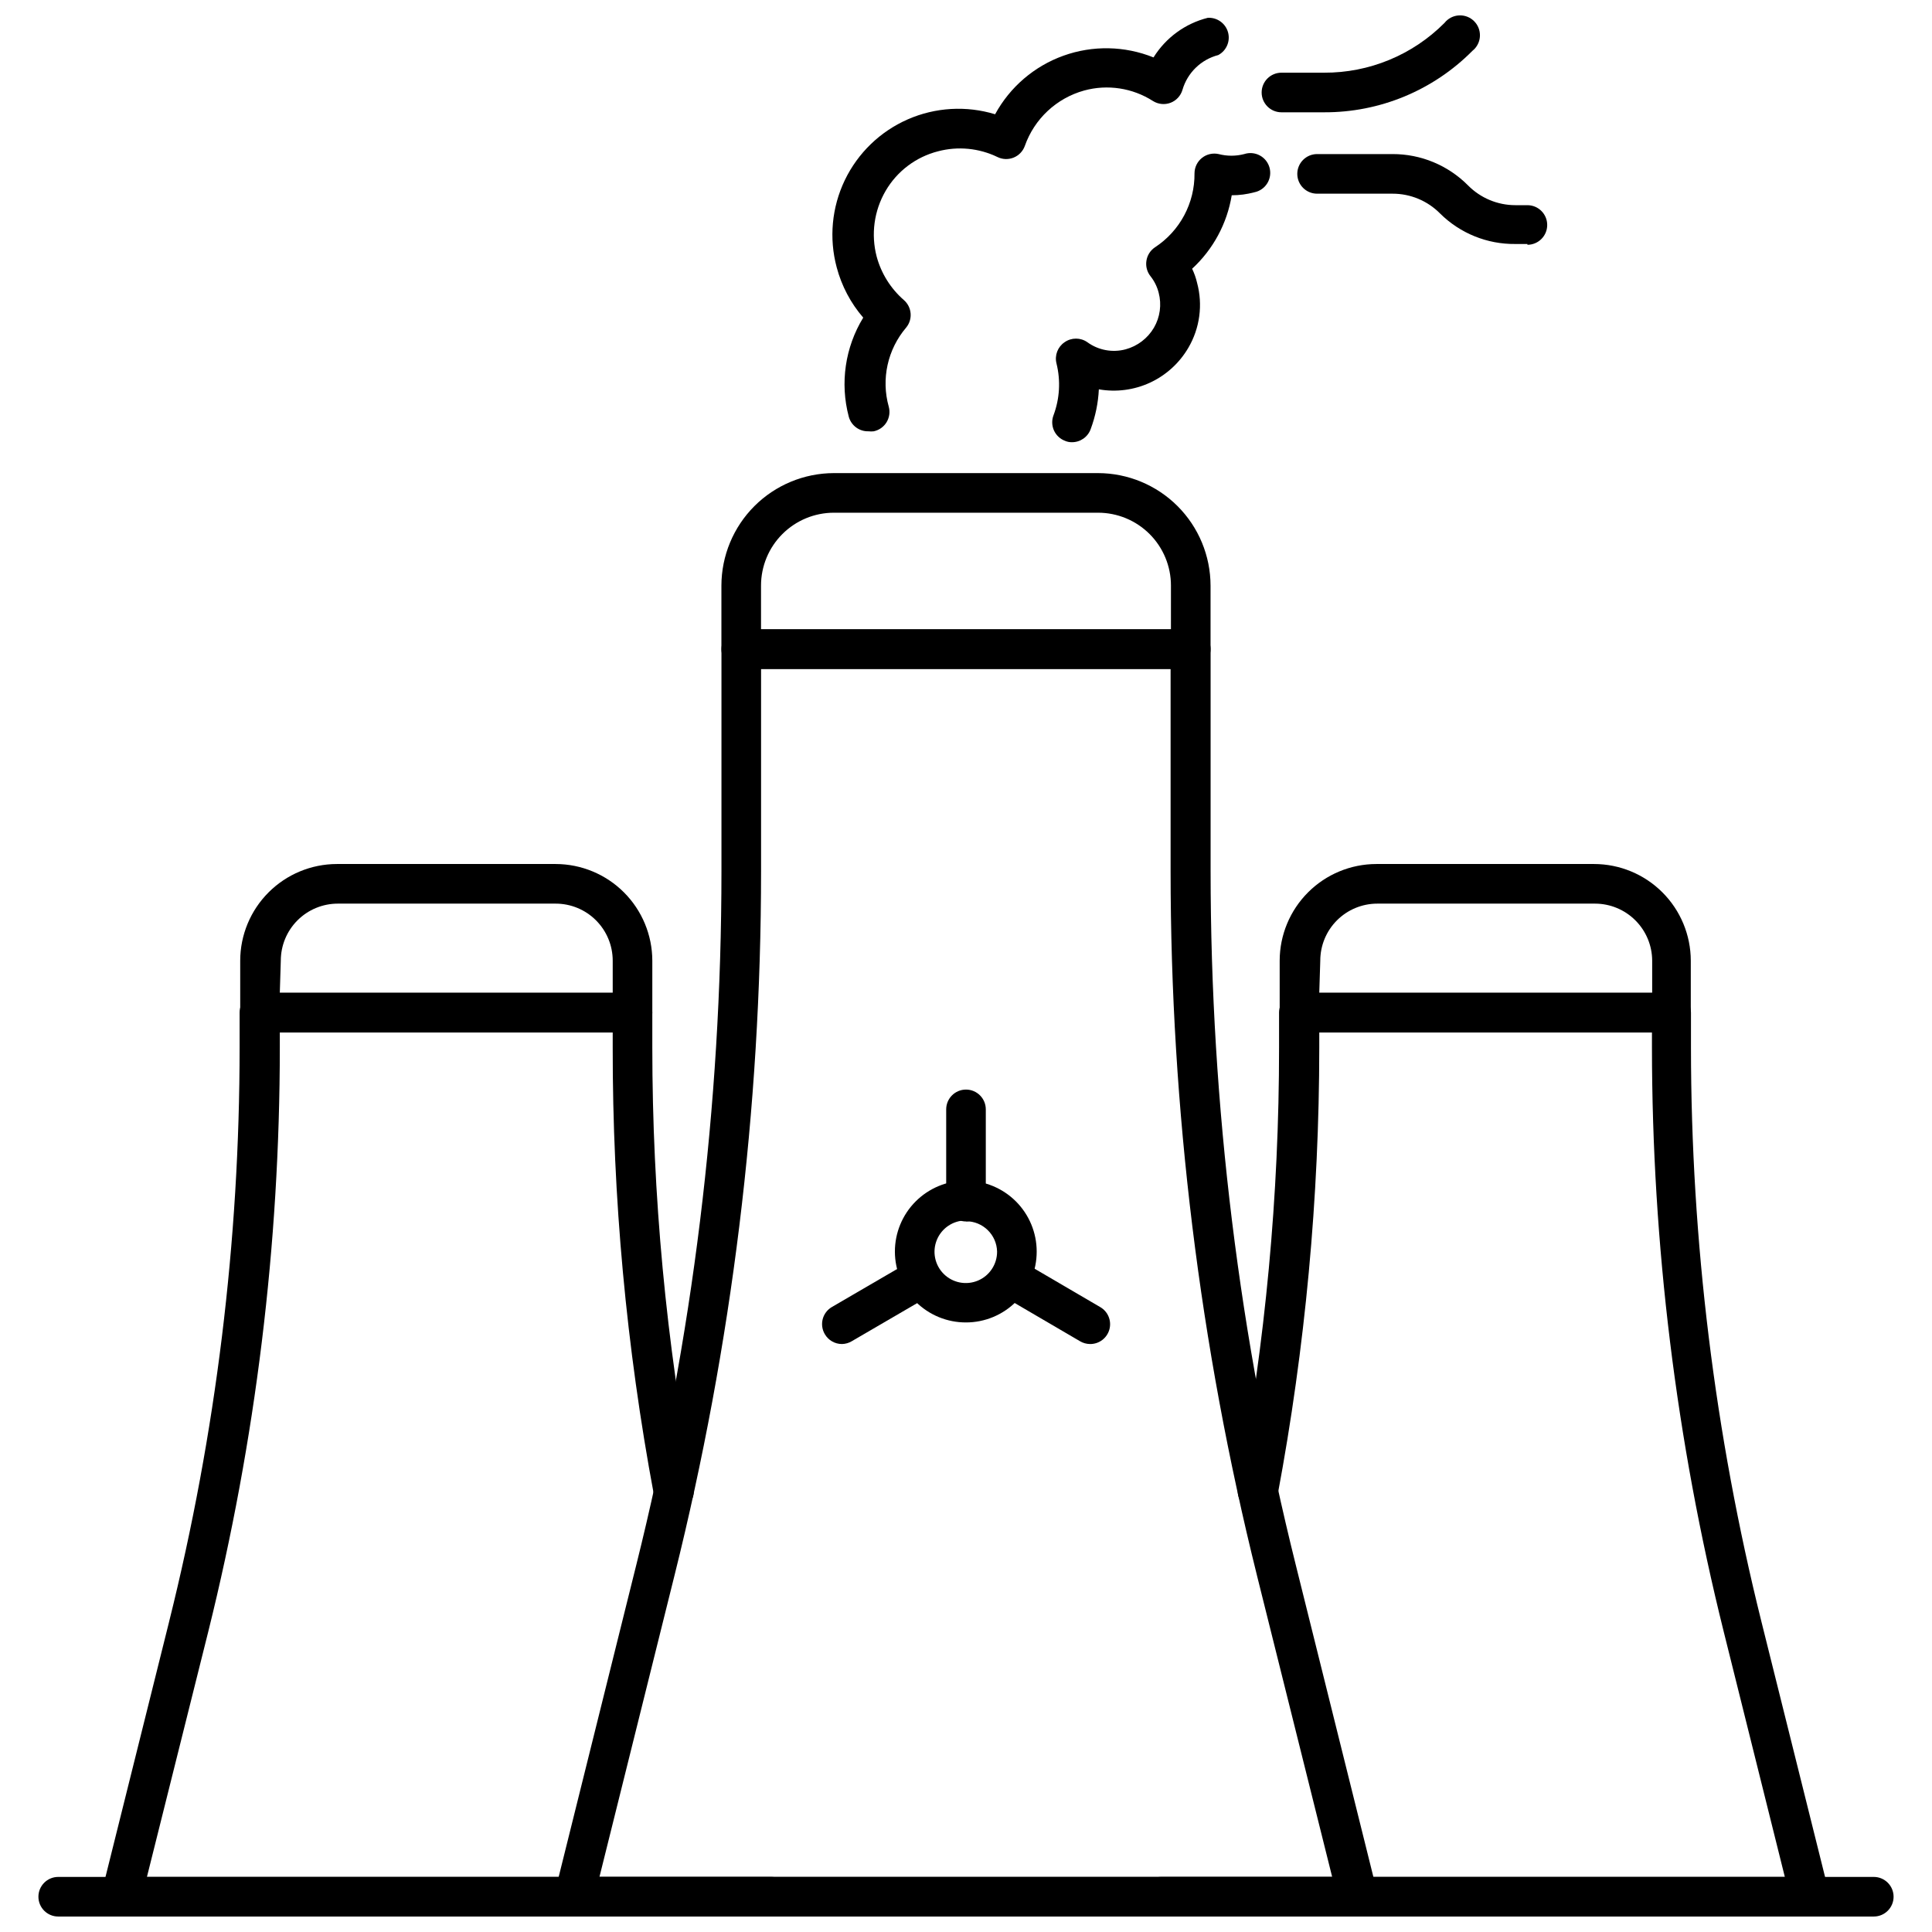 <?xml version="1.0" encoding="UTF-8"?>
<!-- Uploaded to: ICON Repo, www.iconrepo.com, Generator: ICON Repo Mixer Tools -->
<svg width="800px" height="800px" version="1.1" viewBox="144 144 512 512" xmlns="http://www.w3.org/2000/svg">
 <defs>
  <clipPath id="f">
   <path d="m446 407h183v244.9h-183z"/>
  </clipPath>
  <clipPath id="e">
   <path d="m170 407h184v244.9h-184z"/>
  </clipPath>
  <clipPath id="d">
   <path d="m290 310h220v341.9h-220z"/>
  </clipPath>
  <clipPath id="c">
   <path d="m154 641h492v10.902h-492z"/>
  </clipPath>
  <clipPath id="b">
   <path d="m364 148.09h106v110.91h-106z"/>
  </clipPath>
  <clipPath id="a">
   <path d="m478 148.09h59v25.906h-59z"/>
  </clipPath>
 </defs>
 <g clip-path="url(#f)">
  <path d="m623.72 651.9h-172.03c-2.898 0-5.246-2.348-5.246-5.246s2.348-5.25 5.246-5.25h165.31l-16.215-65.074c-12.59-50.609-18.969-102.56-19-154.71v-3.988h-88.164v3.988c-0.02 39.754-3.707 79.422-11.023 118.5-0.535 2.898-3.32 4.812-6.219 4.277-2.898-0.535-4.812-3.32-4.277-6.219 7.238-38.43 10.875-77.453 10.863-116.56v-9.238c0-2.898 2.352-5.246 5.25-5.246h98.664-0.004c1.395 0 2.727 0.551 3.711 1.535s1.539 2.32 1.539 3.711v9.238c0.023 51.301 6.297 102.41 18.684 152.19l17.844 71.582c0.398 1.57 0.047 3.238-0.945 4.516-0.969 1.223-2.43 1.953-3.988 1.992z"/>
 </g>
 <path d="m587.09 417.58h-98.715c-2.898 0-5.246-2.348-5.246-5.246v-13.75c0.012-6.789 2.715-13.293 7.516-18.094 4.797-4.801 11.305-7.504 18.094-7.516h57.727c6.789 0.012 13.293 2.715 18.094 7.516 4.801 4.801 7.504 11.305 7.516 18.094v13.75c0.004 2.797-2.188 5.106-4.984 5.246zm-93.469-10.496h88.223v-8.5c-0.016-4.004-1.613-7.84-4.445-10.672-2.828-2.832-6.668-4.43-10.672-4.441h-57.727c-4.008 0-7.852 1.59-10.688 4.426-2.836 2.836-4.426 6.68-4.426 10.688z"/>
 <g clip-path="url(#e)">
  <path d="m348.36 651.9h-172.14c-1.652 0.055-3.231-0.676-4.266-1.965-1.031-1.293-1.395-2.992-0.98-4.594l17.844-71.582h-0.004c12.414-49.781 18.688-100.89 18.684-152.2v-9.184c0-2.898 2.352-5.246 5.25-5.246h98.871c1.395 0 2.727 0.551 3.711 1.535s1.539 2.32 1.539 3.711v9.238c0.008 39.105 3.664 78.129 10.914 116.56 0.535 2.898-1.379 5.684-4.277 6.219-2.898 0.535-5.684-1.379-6.219-4.277-7.305-39.078-10.961-78.746-10.914-118.5v-3.988h-88.219v3.988c-0.012 52.148-6.375 104.1-18.945 154.71l-16.27 65.074h165.42c2.898 0 5.246 2.352 5.246 5.25s-2.348 5.246-5.246 5.246z"/>
 </g>
 <path d="m311.62 417.58h-98.715c-2.898 0-5.246-2.348-5.246-5.246v-13.75c0.012-6.789 2.715-13.293 7.516-18.094s11.305-7.504 18.094-7.516h57.988c6.789 0.012 13.297 2.715 18.098 7.516 4.797 4.801 7.5 11.305 7.516 18.094v13.75c0 1.391-0.555 2.727-1.539 3.711s-2.316 1.535-3.711 1.535zm-93.469-10.496h88.223v-8.5c0-4.008-1.594-7.852-4.43-10.688-2.832-2.836-6.676-4.426-10.688-4.426h-57.727c-4.008 0-7.852 1.59-10.688 4.426-2.836 2.836-4.426 6.68-4.426 10.688z"/>
 <g clip-path="url(#d)">
  <path d="m503.86 651.9h-207.71c-1.617 0.008-3.144-0.727-4.144-1.992-0.996-1.277-1.344-2.945-0.945-4.516l21.516-86.488v0.004c15.016-60.18 22.613-121.97 22.617-184v-58.883c0-2.898 2.352-5.25 5.25-5.25h119.13c1.395 0 2.727 0.555 3.711 1.539 0.984 0.984 1.539 2.316 1.539 3.711v58.883c0.004 62.023 7.598 123.82 22.617 184l21.516 86.488 0.004-0.004c0.395 1.57 0.047 3.238-0.945 4.516-1.004 1.266-2.531 2-4.148 1.992zm-201-10.496h194.18l-19.941-79.926h0.004c-15.188-61.027-22.871-123.68-22.883-186.57v-53.637h-108.53v53.637c-0.008 62.891-7.711 125.54-22.934 186.57z"/>
 </g>
 <path d="m459.56 321.28h-119.13c-2.898 0-5.25-2.348-5.25-5.246v-16.848c0.016-7.902 3.16-15.477 8.746-21.062 5.59-5.586 13.164-8.73 21.066-8.746h70.008c7.898 0.016 15.473 3.16 21.062 8.746 5.586 5.586 8.73 13.16 8.746 21.062v16.848c0 1.391-0.555 2.727-1.539 3.711-0.984 0.984-2.316 1.535-3.711 1.535zm-113.88-10.496h108.63l0.004-11.598c0-5.121-2.035-10.035-5.656-13.656-3.625-3.621-8.535-5.656-13.656-5.656h-70.008c-5.125 0-10.035 2.035-13.656 5.656-3.625 3.621-5.66 8.535-5.66 13.656z"/>
 <g clip-path="url(#c)">
  <path d="m640.57 651.9h-481.14c-2.898 0-5.25-2.348-5.25-5.246s2.352-5.25 5.25-5.25h481.14c2.898 0 5.25 2.352 5.25 5.25s-2.352 5.246-5.25 5.246z"/>
 </g>
 <g clip-path="url(#b)">
  <path d="m374.18 258.3c-2.441 0.086-4.617-1.523-5.25-3.883-2.356-8.902-0.973-18.383 3.832-26.238-3.324-3.856-5.727-8.414-7.031-13.332-2.066-7.707-1.305-15.898 2.148-23.094 3.457-7.191 9.371-12.91 16.68-16.117 7.309-3.203 15.523-3.684 23.156-1.355 3.934-7.223 10.383-12.746 18.125-15.523 7.738-2.777 16.23-2.613 23.855 0.461 3.25-5.231 8.406-8.996 14.383-10.496 2.457-0.141 4.688 1.445 5.356 3.816 0.668 2.371-0.402 4.887-2.574 6.051-4.578 1.184-8.188 4.695-9.5 9.238-0.461 1.562-1.625 2.824-3.148 3.41-1.543 0.586-3.273 0.41-4.672-0.473-5.406-3.457-12.02-4.469-18.211-2.781-7.336 2.023-13.219 7.516-15.742 14.695-0.504 1.402-1.582 2.523-2.965 3.086-1.383 0.559-2.938 0.508-4.277-0.148-4.898-2.371-10.484-2.91-15.746-1.523-5.856 1.492-10.867 5.273-13.906 10.496-3.066 5.266-3.914 11.535-2.363 17.426 1.211 4.457 3.711 8.457 7.191 11.492 2.152 1.859 2.43 5.094 0.629 7.293-4.941 5.793-6.676 13.664-4.617 20.992 0.379 1.395 0.164 2.883-0.59 4.117-0.758 1.23-1.984 2.094-3.398 2.391-0.453 0.055-0.91 0.055-1.363 0z"/>
 </g>
 <path d="m428.07 261.19c-0.629 0.012-1.258-0.113-1.836-0.367-1.301-0.492-2.352-1.484-2.926-2.754-0.57-1.27-0.613-2.715-0.117-4.016 1.648-4.398 1.922-9.191 0.785-13.75-0.531-2.137 0.328-4.379 2.152-5.613 1.812-1.273 4.227-1.273 6.035 0 2.918 2.125 6.641 2.816 10.129 1.887 3.152-0.852 5.848-2.906 7.504-5.719 1.637-2.805 2.09-6.148 1.262-9.289-0.406-1.586-1.137-3.07-2.152-4.356-0.914-1.137-1.312-2.602-1.102-4.043 0.203-1.473 1.023-2.785 2.258-3.621 6.621-4.32 10.578-11.719 10.496-19.625 0.008-1.59 0.734-3.09 1.98-4.082 1.242-0.988 2.871-1.359 4.422-1.012 2.219 0.578 4.547 0.578 6.769 0 1.375-0.453 2.875-0.32 4.148 0.371 1.273 0.688 2.203 1.871 2.574 3.273 0.367 1.398 0.145 2.887-0.621 4.117-0.766 1.227-2.008 2.086-3.426 2.367-1.953 0.523-3.965 0.789-5.984 0.789-1.223 7.481-4.918 14.336-10.496 19.469 0.57 1.191 1.012 2.441 1.312 3.727 1.57 5.816 0.738 12.02-2.309 17.215-2.356 4.039-5.891 7.262-10.129 9.234-4.242 1.969-8.984 2.594-13.594 1.785-0.172 3.59-0.898 7.129-2.148 10.496-0.742 2.117-2.746 3.531-4.988 3.516z"/>
 <g clip-path="url(#a)">
  <path d="m494.88 173.76h-11.285c-2.898 0-5.246-2.352-5.246-5.25 0-2.898 2.348-5.246 5.246-5.246h11.285c11.969 0.055 23.465-4.688 31.906-13.172l0.418-0.473h0.004c2.059-2.059 5.394-2.059 7.453 0 2.055 2.055 2.055 5.394 0 7.449l-0.473 0.418v0.004c-10.391 10.477-24.555 16.336-39.309 16.27z"/>
 </g>
 <path d="m548.78 208.66h-3.203c-7.461 0.086-14.645-2.828-19.941-8.082-3.324-3.367-7.863-5.262-12.598-5.25h-19.992c-2.898 0-5.25-2.348-5.25-5.246s2.352-5.25 5.25-5.25h19.996-0.004c7.508-0.02 14.707 2.969 19.996 8.293 3.312 3.356 7.828 5.246 12.543 5.25h3.203c2.898 0 5.246 2.348 5.246 5.246 0 2.898-2.348 5.25-5.246 5.25z"/>
 <path d="m400 467.7c-2.898 0-5.25-2.352-5.25-5.25v-24.453c0-2.898 2.352-5.25 5.25-5.25s5.246 2.352 5.246 5.25v24.453c0 1.391-0.551 2.727-1.535 3.711-0.984 0.984-2.32 1.539-3.711 1.539z"/>
 <path d="m367.14 500.18c-1.883 0.008-3.625-0.996-4.562-2.625-0.707-1.203-0.902-2.637-0.551-3.988 0.355-1.348 1.234-2.5 2.438-3.199l20.992-12.227v-0.004c1.211-0.699 2.648-0.891 4-0.523 1.348 0.363 2.496 1.25 3.191 2.465 1.422 2.508 0.555 5.699-1.941 7.137l-20.992 12.227v0.004c-0.781 0.461-1.668 0.715-2.574 0.734z"/>
 <path d="m432.85 500.18c-0.926-0.012-1.828-0.262-2.625-0.734l-20.992-12.281c-2.481-1.457-3.32-4.641-1.887-7.137 0.691-1.215 1.84-2.102 3.188-2.469 1.352-0.363 2.789-0.176 4 0.527l20.992 12.281c2.09 1.18 3.109 3.629 2.477 5.945-0.633 2.316-2.754 3.906-5.152 3.867z"/>
 <path d="m400 494.46c-4.988 0.016-9.773-1.953-13.309-5.469-3.535-3.519-5.523-8.297-5.535-13.281-0.008-4.988 1.965-9.773 5.484-13.301 3.523-3.531 8.301-5.519 13.289-5.523 4.984-0.004 9.77 1.973 13.297 5.496 3.527 3.523 5.508 8.305 5.508 13.293 0.012 4.977-1.953 9.758-5.469 13.281-3.516 3.523-8.289 5.504-13.266 5.504zm0-27.027c-3.363-0.02-6.406 1.992-7.703 5.098-1.297 3.102-0.594 6.68 1.785 9.059 2.379 2.379 5.957 3.086 9.062 1.789 3.102-1.297 5.113-4.34 5.094-7.703-0.113-4.469-3.769-8.031-8.238-8.031z"/>
</svg>